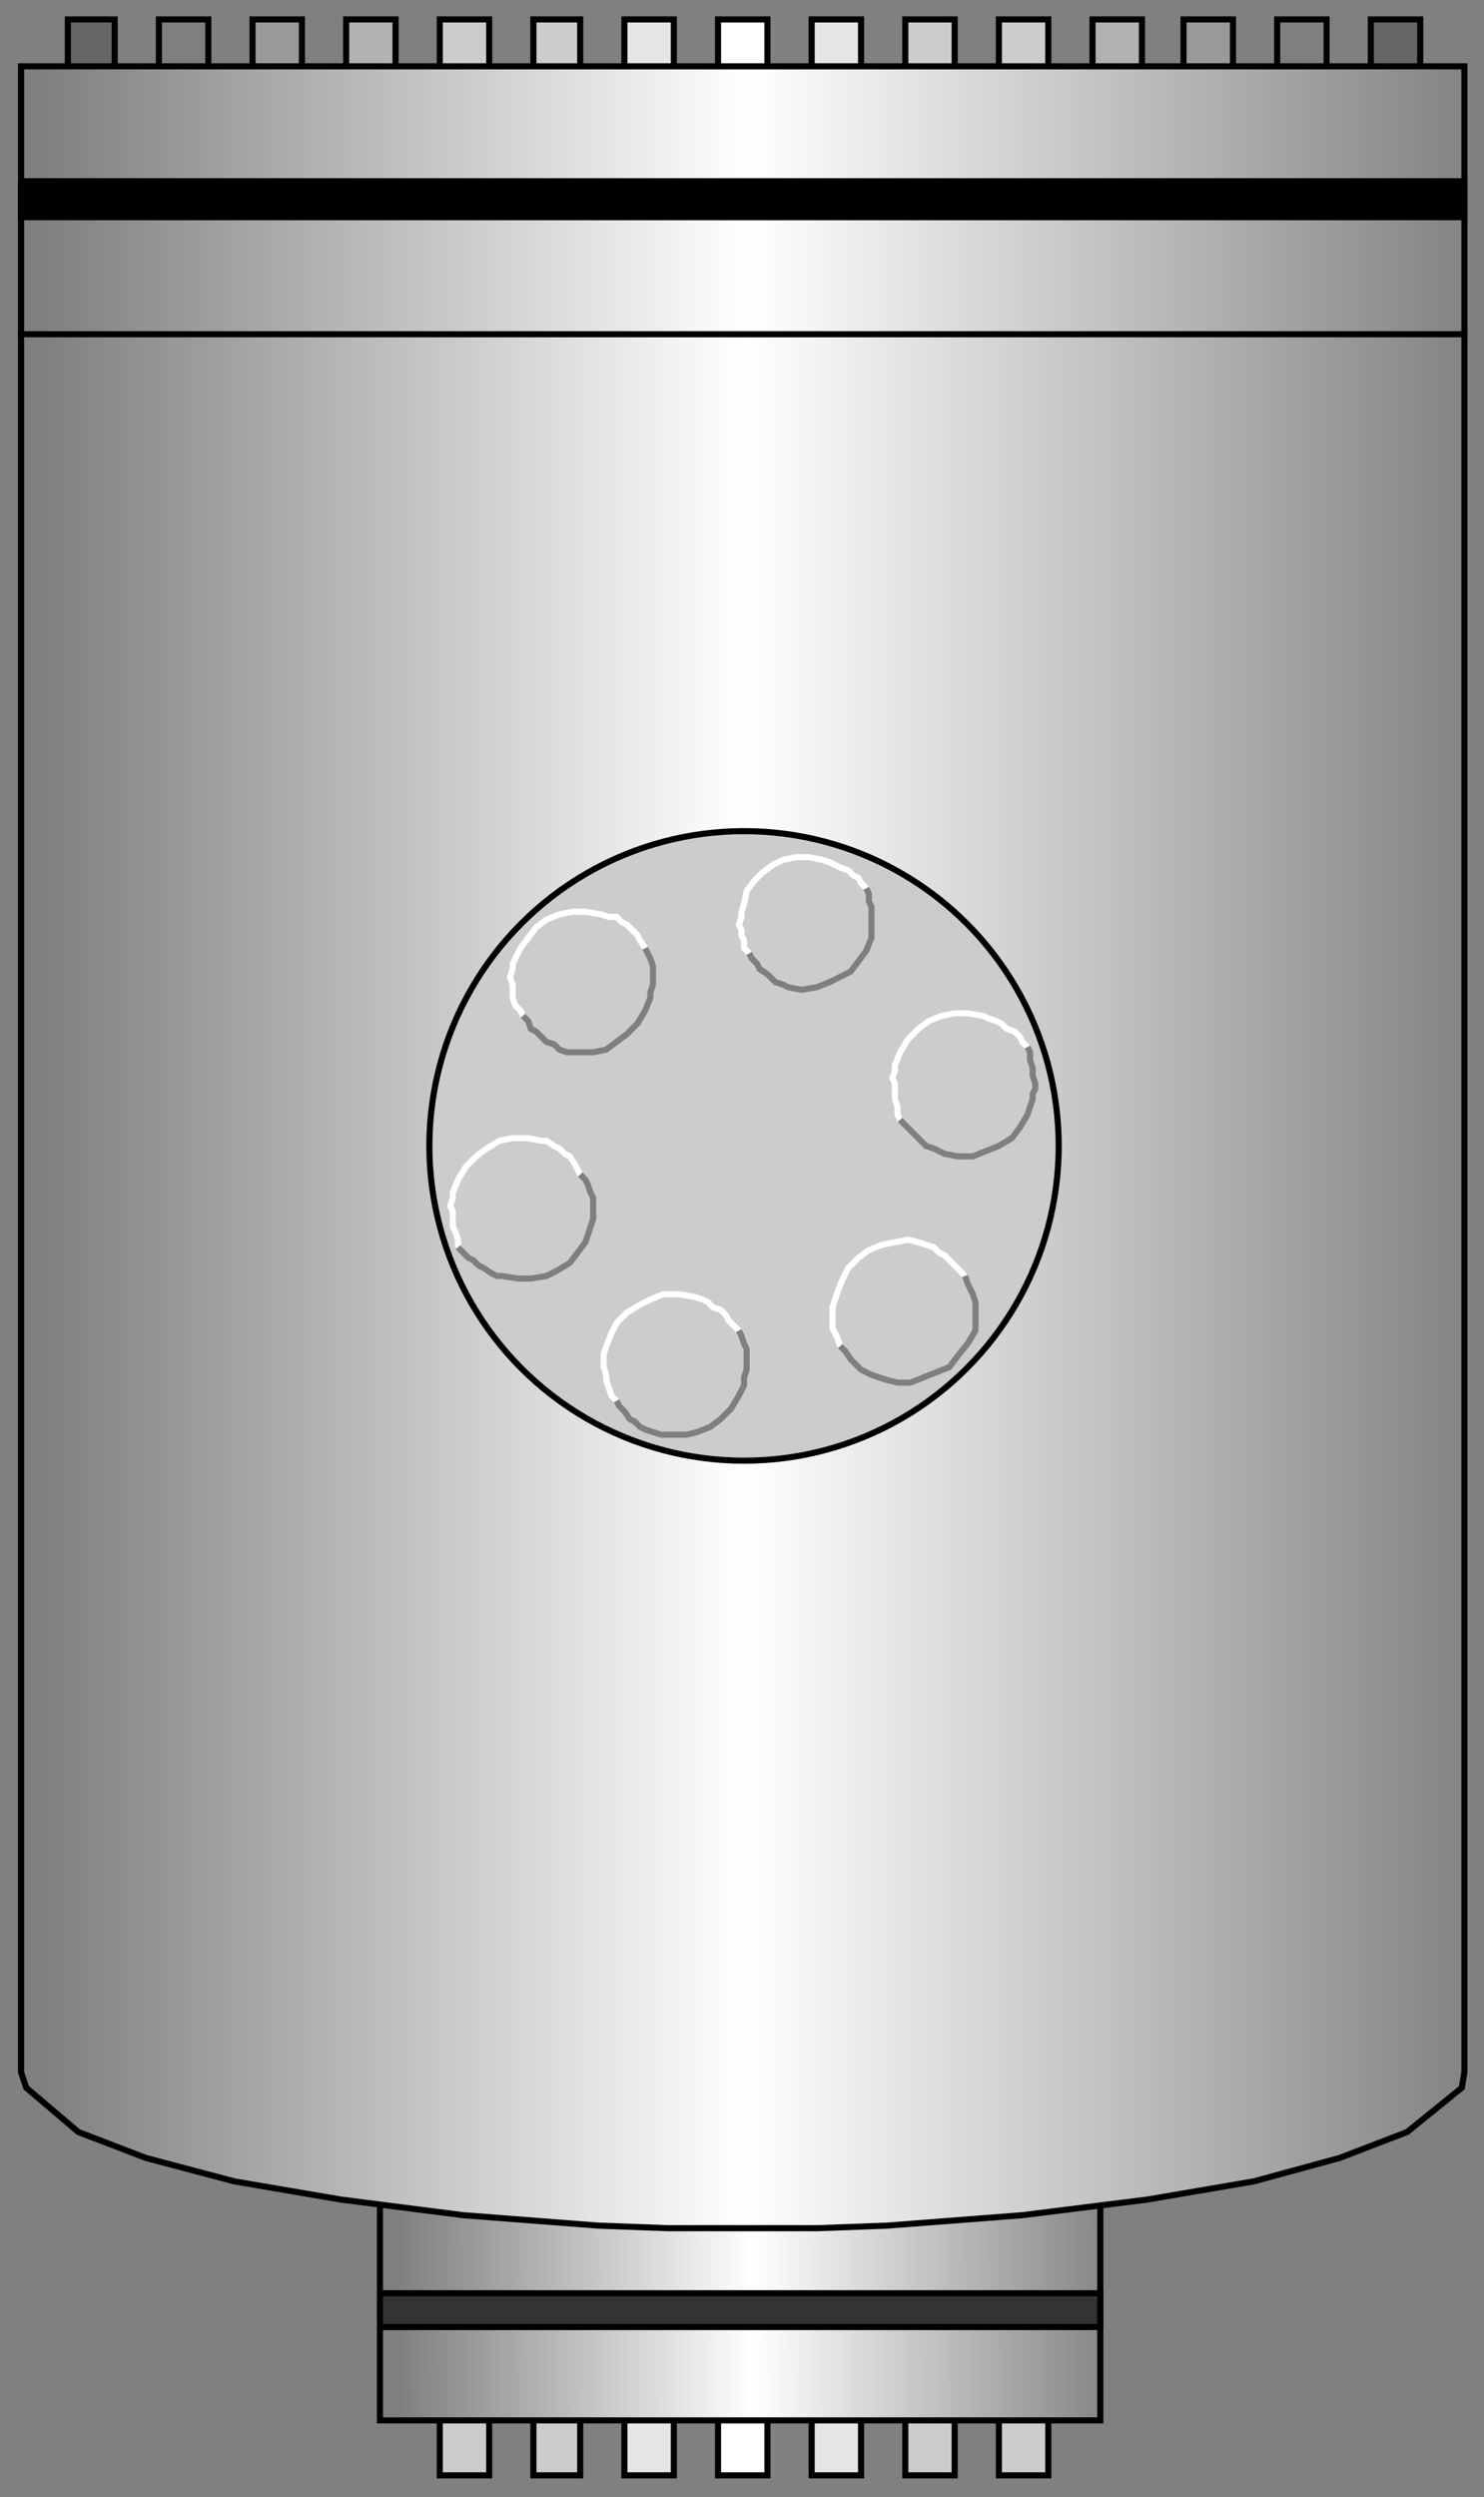 <?xml version="1.0" encoding="utf-8"?>
<!-- Generator: Adobe Illustrator 16.0.0, SVG Export Plug-In . SVG Version: 6.00 Build 0)  -->
<!DOCTYPE svg PUBLIC "-//W3C//DTD SVG 1.1//EN" "http://www.w3.org/Graphics/SVG/1.1/DTD/svg11.dtd">
<svg version="1.1"
	 id="svg2" sodipodi:docname="Tanks1045.svg" inkscape:version="0.48.3.1 r9886" xmlns:dc="http://purl.org/dc/elements/1.1/" xmlns:cc="http://creativecommons.org/ns#" xmlns:rdf="http://www.w3.org/1999/02/22-rdf-syntax-ns#" xmlns:svg="http://www.w3.org/2000/svg" xmlns:sodipodi="http://sodipodi.sourceforge.net/DTD/sodipodi-0.dtd" xmlns:inkscape="http://www.inkscape.org/namespaces/inkscape"
	 xmlns="http://www.w3.org/2000/svg" xmlns:xlink="http://www.w3.org/1999/xlink" x="0px" y="0px" width="60.833px"
	 height="102.333px" viewBox="2.015 2.083 60.833 102.333" enable-background="new 2.015 2.083 60.833 102.333"
	 xml:space="preserve">
<rect x="2.015" y="2.083" width="60.833" height="102.333" fill="#808080" stroke="none"/>
<sodipodi:namedview  id="namedview132" inkscape:current-layer="svg2" inkscape:window-y="-8" inkscape:window-x="-8" inkscape:window-height="848" inkscape:window-width="1440" inkscape:pageshadow="2" inkscape:pageopacity="0" bordercolor="#666666" pagecolor="#ffffff" inkscape:cy="84.298156" inkscape:cx="50.778503" guidetolerance="10" gridtolerance="10" inkscape:zoom="5.0140374" objecttolerance="10" showgrid="false" borderopacity="1" inkscape:window-maximized="1">
	</sodipodi:namedview>
<path id="path8" fill="#CCCCCC" stroke="#000000" stroke-width="0.25" d="M23.88,2.879h1.919v100.638H23.88V2.879z"/>
<path id="path10" fill="#E5E5E5" stroke="#000000" stroke-width="0.25" d="M27.611,2.879h2.025v100.638h-2.025V2.879z"/>
<path id="path12" fill="#FFFFFF" stroke="#000000" stroke-width="0.25" d="M31.449,2.879h2.025v100.638h-2.025V2.879z"/>
<path id="path14" fill="#E5E5E5" stroke="#000000" stroke-width="0.25" d="M35.287,2.879h2.025v100.638h-2.025V2.879z"/>
<path id="path16" fill="#CCCCCC" stroke="#000000" stroke-width="0.25" d="M39.125,2.879h2.025v100.638h-2.025V2.879z"/>
<path id="path18" fill="#CCCCCC" stroke="#000000" stroke-width="0.25" d="M20.042,2.879h2.026v100.638h-2.026V2.879z"/>
<path id="path20" fill="#CCCCCC" stroke="#000000" stroke-width="0.25" d="M42.962,2.879h2.025v100.638h-2.025V2.879z"/>
<path id="path22" fill="#666666" stroke="#000000" stroke-width="0.25" d="M4.797,2.879h1.919v12.899H4.797V2.879z"/>
<path id="path24" fill="#7F7F7F" stroke="#000000" stroke-width="0.25" d="M8.529,2.879h2.025v12.899H8.529V2.879z"/>
<path id="path26" fill="#999999" stroke="#000000" stroke-width="0.25" d="M12.366,2.879h2.026v12.899h-2.026V2.879z"/>
<path id="path28" fill="#B2B2B2" stroke="#000000" stroke-width="0.25" d="M16.204,2.879h2.026v12.899h-2.026V2.879z"/>
<path id="path30" fill="#B2B2B2" stroke="#000000" stroke-width="0.25" d="M46.8,2.879h2.025v12.899H46.8V2.879z"/>
<path id="path32" fill="#999999" stroke="#000000" stroke-width="0.25" d="M50.532,2.879h2.025v12.899h-2.025V2.879z"/>
<path id="path34" fill="#7F7F7F" stroke="#000000" stroke-width="0.25" d="M54.37,2.879h2.025v12.899H54.37V2.879z"/>
<path id="path36" fill="#666666" stroke="#000000" stroke-width="0.25" d="M58.208,2.879h2.025v12.899h-2.025V2.879z"/>
<linearGradient id="path92_1_" gradientUnits="userSpaceOnUse" x1="2372.313" y1="-2335.103" x2="2650.784" y2="-2334.045" gradientTransform="matrix(0.107 0 0 -0.193 -235.483 -354.064)">
	<stop  offset="0" style="stop-color:#7F7F7F"/>
	<stop  offset="0.489" style="stop-color:#FFFFFF"/>
	<stop  offset="1" style="stop-color:#7F7F7F"/>
</linearGradient>
<path id="path92" inkscape:connector-curvature="0" fill="url(#path92_1_)" stroke="#000000" stroke-width="0.25" d="M17.59,91.043
	h29.53v10.222H17.59V91.043"/>
<linearGradient id="path94_1_" gradientUnits="userSpaceOnUse" x1="2234.882" y1="-3506.191" x2="2791.882" y2="-3506.191" gradientTransform="matrix(0.107 0 0 -0.107 -235.483 -319.201)">
	<stop  offset="0" style="stop-color:#7F7F7F"/>
	<stop  offset="0.485" style="stop-color:#FFFFFF"/>
	<stop  offset="1" style="stop-color:#7F7F7F"/>
</linearGradient>
<path id="path94" fill="url(#path94_1_)" stroke="#000000" stroke-width="0.25" d="M62.045,86.992V15.779H2.878v71.214l0.213,0.64
	l2.132,1.813l2.772,1.065l3.625,0.96l4.371,0.746l5.01,0.64l5.544,0.427l2.878,0.106h3.091H35.5l2.879-0.106l5.544-0.427l5.117-0.64
	l4.37-0.746l3.519-0.96l2.772-1.065l2.238-1.813L62.045,86.992z"/>
<circle id="circle106" fill="#CCCCCC" stroke="#000000" stroke-width="0.25" cx="32.515" cy="49.04" r="12.899"/>
<path id="path108" fill="none" stroke="#FFFFFF" stroke-width="0.25" d="M27.292,59.488l-0.213-0.213l-0.106-0.32l-0.106-0.319
	v-0.213l-0.107-0.32v-0.319v-0.214l0.107-0.319l0.213-0.533l0.213-0.427l0.426-0.426l0.533-0.32l0.426-0.213l0.533-0.214h0.64
	l0.64,0.107l0.32,0.106l0.213,0.106l0.213,0.213l0.32,0.106l0.213,0.214l0.106,0.213l0.213,0.213l0.213,0.214"/>
<path id="path110" fill="none" stroke="#7F7F7F" stroke-width="0.25" d="M32.302,56.61l0.107,0.213l0.106,0.32l0.106,0.213v0.213
	v0.32v0.319l-0.106,0.32v0.319l-0.213,0.427l-0.32,0.533l-0.426,0.426l-0.426,0.32l-0.533,0.213l-0.426,0.106h-0.533h-0.533
	l-0.32-0.106l-0.32-0.106l-0.213-0.106l-0.213-0.214l-0.213-0.106l-0.213-0.319L27.398,59.7l-0.106-0.213"/>
<path id="path112" fill="none" stroke="#FFFFFF" stroke-width="0.25" d="M32.729,41.152l-0.213-0.214v-0.319l-0.106-0.214v-0.213
	l-0.107-0.213l0.107-0.32v-0.213l0.106-0.32l0.106-0.532l0.32-0.427l0.32-0.319l0.427-0.32l0.427-0.213l0.533-0.106h0.532
	l0.533,0.106l0.319,0.106l0.214,0.106l0.213,0.106l0.319,0.106l0.214,0.214l0.214,0.106l0.105,0.213l0.214,0.214"/>
<path id="path114" fill="none" stroke="#7F7F7F" stroke-width="0.25" d="M37.526,38.487l0.106,0.213v0.319l0.106,0.214v0.319v0.213
	v0.214v0.319v0.214l-0.213,0.532l-0.319,0.427l-0.32,0.427l-0.427,0.213l-0.427,0.213L35.5,42.537l-0.639,0.106l-0.533-0.106
	l-0.213-0.106l-0.32-0.107l-0.213-0.213l-0.107-0.106l-0.319-0.213l-0.106-0.214l-0.213-0.213l-0.106-0.213"/>
<path id="path116" fill="none" stroke="#FFFFFF" stroke-width="0.25" d="M38.912,47.974l-0.106-0.213v-0.32l-0.106-0.319v-0.32
	v-0.319l-0.107-0.213l0.107-0.32v-0.213l0.213-0.533l0.32-0.533l0.426-0.427l0.427-0.319l0.532-0.213l0.533-0.107h0.533l0.641,0.107
	l0.213,0.106l0.319,0.106l0.214,0.106l0.213,0.213l0.32,0.107l0.213,0.213l0.106,0.213l0.213,0.214"/>
<path id="path118" fill="none" stroke="#7F7F7F" stroke-width="0.25" d="M44.135,44.99l0.106,0.213v0.319l0.107,0.32v0.319
	l0.105,0.32v0.213l-0.105,0.214v0.213l-0.214,0.64l-0.319,0.533l-0.32,0.426l-0.533,0.32l-0.533,0.213l-0.533,0.214h-0.639
	l-0.533-0.107l-0.213-0.106l-0.214-0.106l-0.319-0.106l-0.213-0.213l-0.214-0.214l-0.214-0.213l-0.213-0.213l-0.213-0.214"/>
<path id="path120" fill="none" stroke="#FFFFFF" stroke-width="0.25" d="M20.789,53.198v-0.319l-0.107-0.32l-0.106-0.213v-0.319
	v-0.32l-0.106-0.213l0.106-0.32v-0.213l0.213-0.533l0.32-0.533l0.426-0.426l0.426-0.32l0.533-0.319l0.533-0.107h0.64l0.533,0.107
	h0.213l0.32,0.213l0.213,0.106l0.213,0.213l0.213,0.107l0.213,0.319l0.106,0.213l0.106,0.214"/>
<path id="path122" fill="none" stroke="#7F7F7F" stroke-width="0.25" d="M25.799,50.213l0.213,0.213l0.106,0.213l0.107,0.32
	l0.106,0.213v0.32v0.319v0.214l-0.106,0.319l-0.213,0.64l-0.32,0.427l-0.32,0.426l-0.533,0.32l-0.426,0.213l-0.64,0.106H23.24
	l-0.64-0.106h-0.213l-0.213-0.106l-0.32-0.213l-0.213-0.106l-0.213-0.214l-0.213-0.106l-0.213-0.213l-0.213-0.214"/>
<path id="path124" fill="none" stroke="#FFFFFF" stroke-width="0.25" d="M23.454,43.71l-0.106-0.214l-0.213-0.213l-0.106-0.32
	v-0.319v-0.213l-0.107-0.32l0.107-0.319v-0.214l0.32-0.64l0.32-0.426l0.32-0.427l0.426-0.32l0.533-0.213l0.533-0.106h0.533
	l0.64,0.106l0.32,0.106h0.32l0.213,0.214l0.213,0.106l0.213,0.213l0.213,0.213l0.106,0.214l0.213,0.319"/>
<path id="path126" fill="none" stroke="#7F7F7F" stroke-width="0.25" d="M28.464,40.938l0.106,0.214l0.106,0.213l0.107,0.319v0.32
	v0.213v0.214l-0.107,0.319v0.213l-0.213,0.533l-0.32,0.533l-0.427,0.427l-0.426,0.319l-0.426,0.32l-0.533,0.106h-0.533h-0.533
	l-0.32-0.106l-0.213-0.214l-0.32-0.106L24.2,44.563l-0.213-0.213l-0.213-0.107l-0.106-0.319l-0.213-0.213"/>
<path id="path128" fill="none" stroke="#FFFFFF" stroke-width="0.25" d="M36.459,57.249l-0.106-0.32l-0.106-0.213l-0.106-0.213
	v-0.32V55.97v-0.32l0.106-0.319l0.106-0.32l0.213-0.533l0.213-0.426l0.428-0.427l0.426-0.319l0.533-0.214l0.533-0.106l0.533-0.106
	l0.426,0.106l0.32,0.106l0.319,0.106l0.214,0.214l0.213,0.106l0.213,0.213l0.213,0.214l0.214,0.213l0.213,0.213"/>
<path id="path130" fill="none" stroke="#7F7F7F" stroke-width="0.25" d="M41.577,54.37l0.106,0.32l0.107,0.213l0.105,0.213
	l0.107,0.32v0.319v0.214v0.319v0.32l-0.32,0.533l-0.426,0.532l-0.32,0.427l-0.533,0.213l-0.533,0.214l-0.533,0.213h-0.532
	l-0.427-0.106l-0.32-0.106l-0.319-0.106l-0.213-0.107l-0.214-0.106l-0.213-0.213l-0.213-0.213l-0.213-0.32l-0.214-0.213"/>
<path id="path4" fill="#333333" stroke="#000000" stroke-width="0.25" d="M17.59,96.054h29.53v1.386H17.59V96.054z"/>
<linearGradient id="path6_1_" gradientUnits="userSpaceOnUse" x1="2234.882" y1="-3355.199" x2="2791.134" y2="-3355.199" gradientTransform="matrix(0.107 0 0 -0.099 -235.483 -321.528)">
	<stop  offset="0" style="stop-color:#7F7F7F"/>
	<stop  offset="0.489" style="stop-color:#FFFFFF"/>
	<stop  offset="1" style="stop-color:#7F7F7F"/>
</linearGradient>
<path id="path6" inkscape:connector-curvature="0" fill="url(#path6_1_)" stroke="#000000" stroke-width="0.25" d="M2.878,4.801
	h59.167v10.978H2.878V4.801z"/>
<path id="path64" inkscape:connector-curvature="0" stroke="#000000" stroke-width="0.25" d="M2.878,9.51h59.167v1.473H2.878V9.51"
	/>
</svg>
